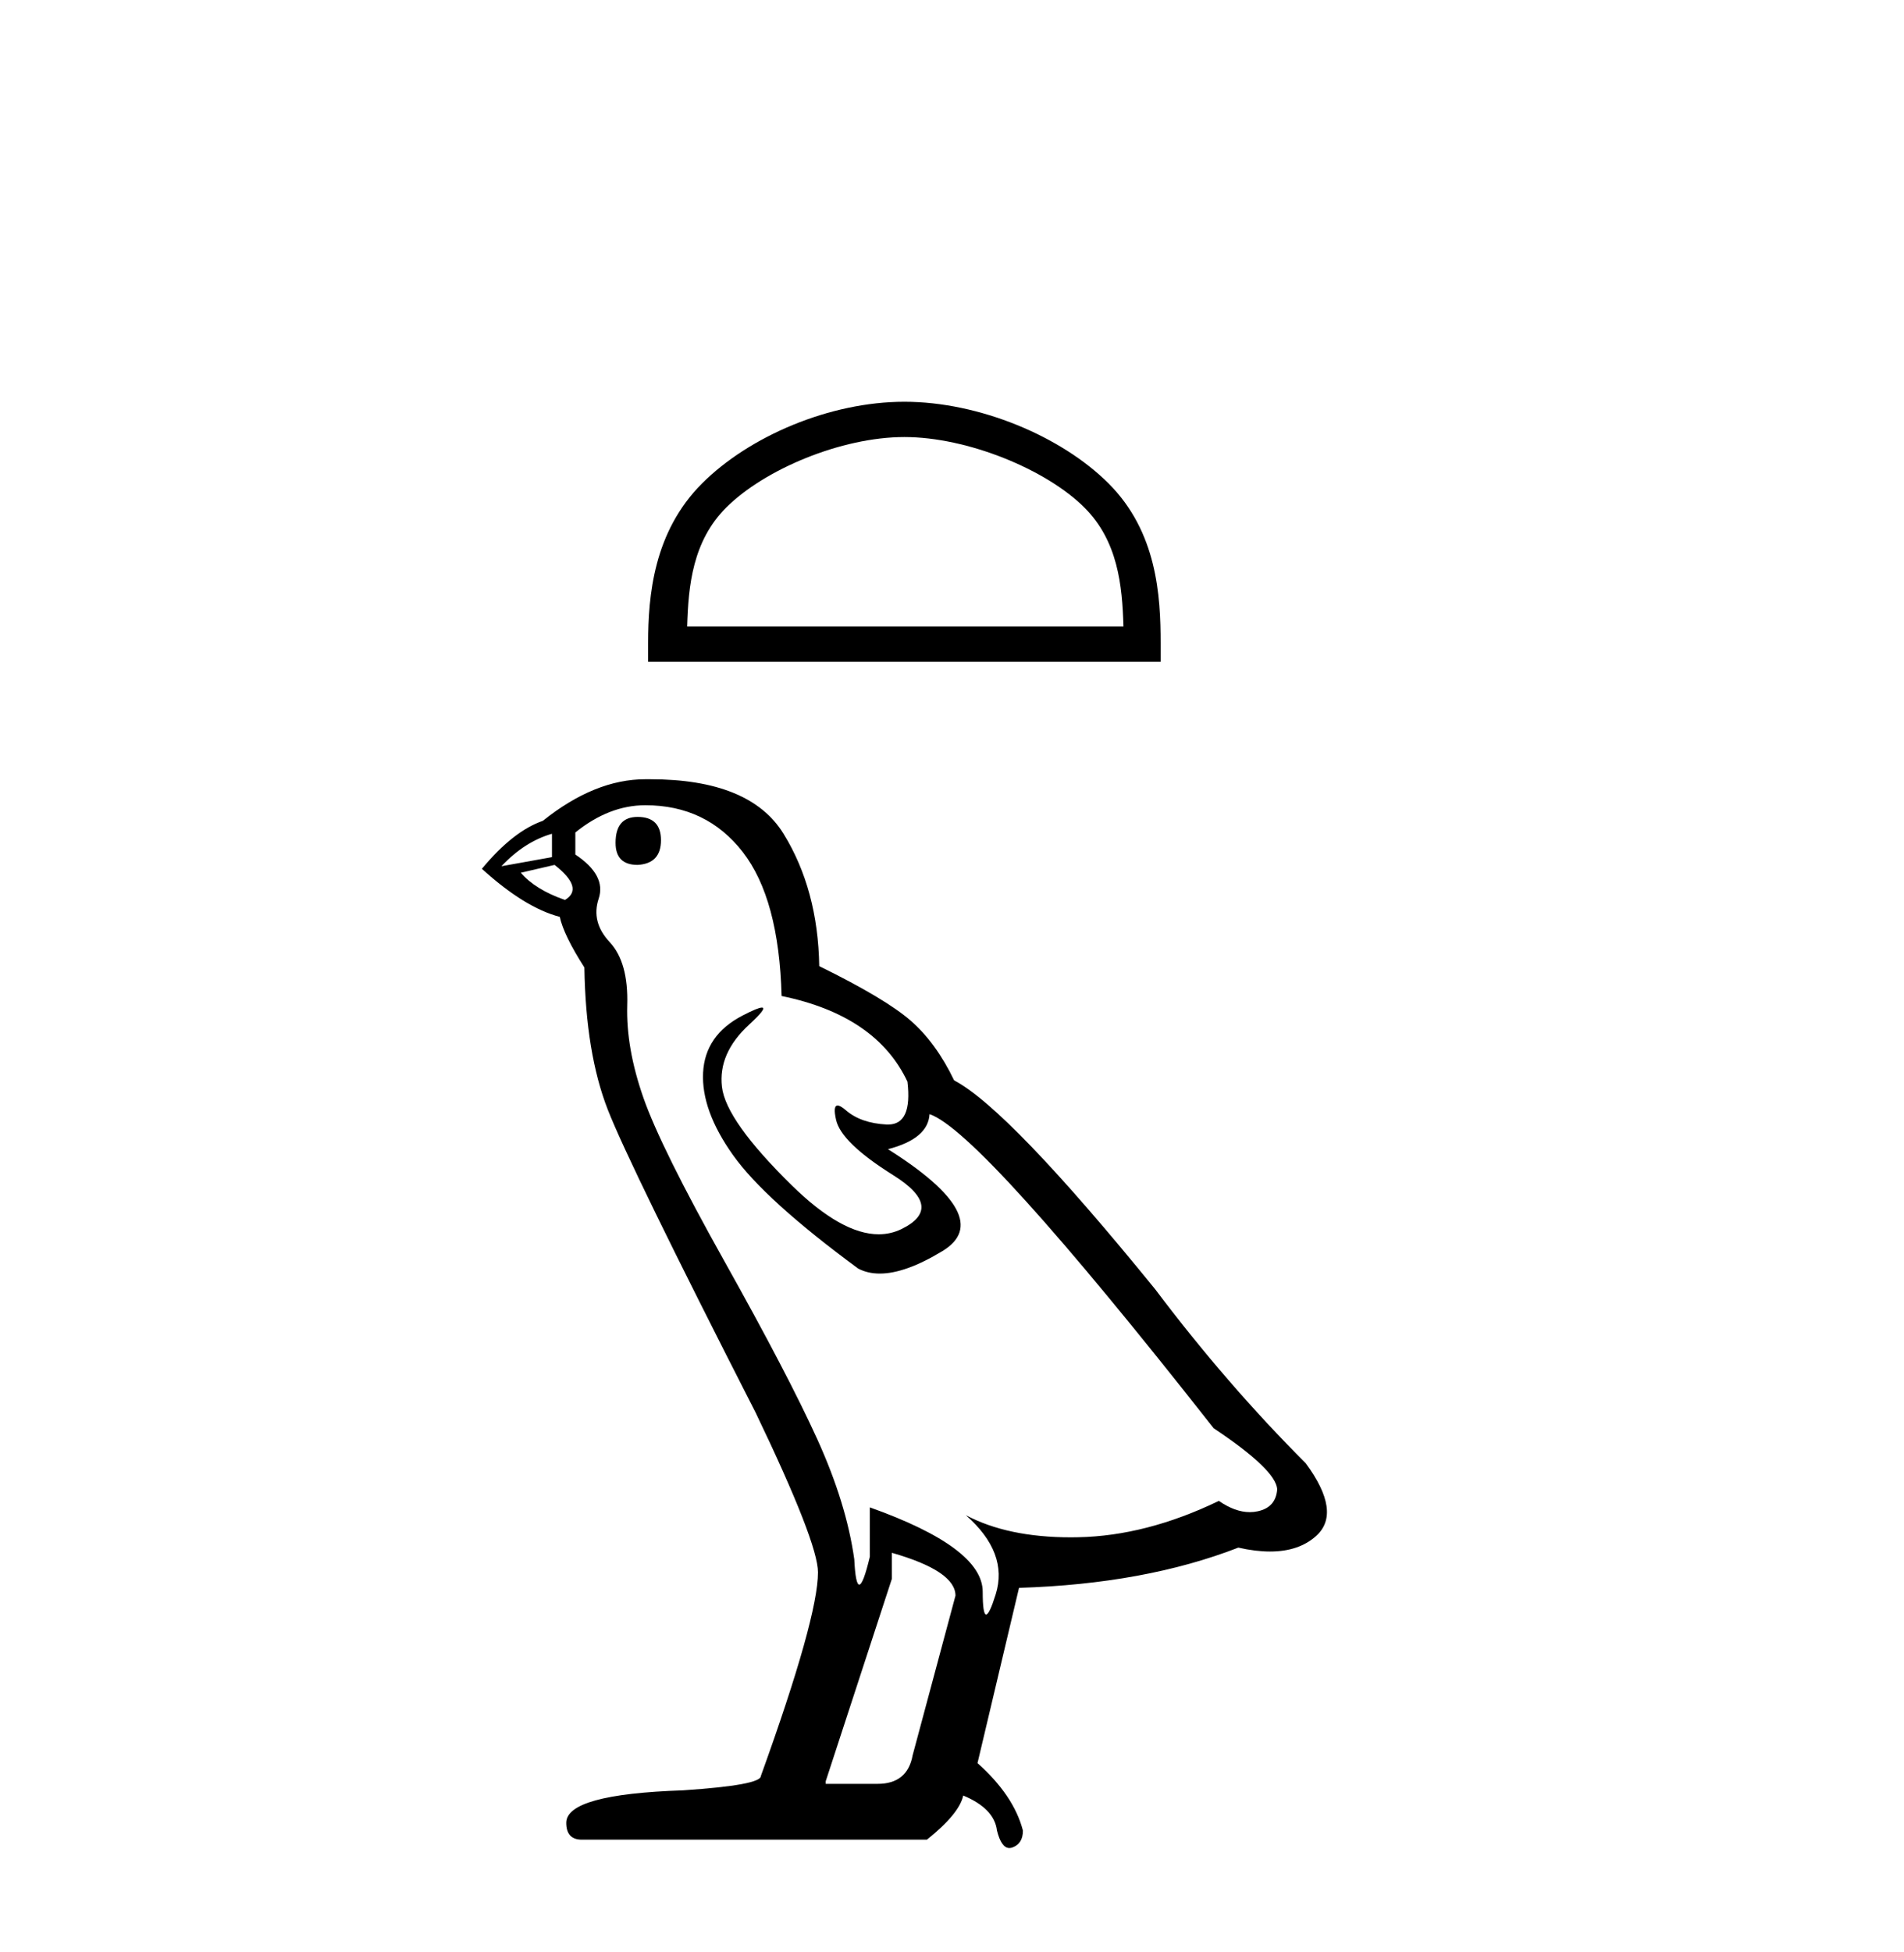 <?xml version='1.0' encoding='UTF-8' standalone='yes'?><svg xmlns='http://www.w3.org/2000/svg' xmlns:xlink='http://www.w3.org/1999/xlink' width='40.0' height='41.0' ><path d='M 19 9.178 C 20.324 9.178 21.981 9.858 22.783 10.66 C 23.485 11.362 23.577 12.292 23.602 13.157 L 14.436 13.157 C 14.461 12.292 14.553 11.362 15.255 10.66 C 16.057 9.858 17.675 9.178 19 9.178 ZM 19 8.437 C 17.429 8.437 15.738 9.163 14.748 10.153 C 13.732 11.169 13.616 12.507 13.616 13.508 L 13.616 13.898 L 24.383 13.898 L 24.383 13.508 C 24.383 12.507 24.306 11.169 23.29 10.153 C 22.3 9.163 20.57 8.437 19 8.437 Z' style='fill:#000000;stroke:none' /><path d='M 13.395 17.155 Q 12.932 17.155 12.932 17.7 Q 12.932 18.163 13.395 18.163 Q 13.886 18.136 13.886 17.645 Q 13.886 17.155 13.395 17.155 ZM 11.596 17.509 L 11.596 18 L 10.533 18.191 Q 11.024 17.673 11.596 17.509 ZM 11.651 18.163 Q 12.277 18.654 11.869 18.899 Q 11.242 18.681 10.942 18.327 L 11.651 18.163 ZM 13.558 16.91 Q 14.84 16.91 15.603 17.891 Q 16.366 18.872 16.42 20.916 Q 18.41 21.325 19.064 22.715 Q 19.17 23.615 18.659 23.615 Q 18.644 23.615 18.628 23.615 Q 18.083 23.587 17.77 23.315 Q 17.656 23.216 17.597 23.216 Q 17.496 23.216 17.565 23.519 Q 17.674 23.996 18.764 24.678 Q 19.855 25.359 18.942 25.809 Q 18.715 25.92 18.459 25.92 Q 17.684 25.92 16.638 24.896 Q 15.248 23.533 15.167 22.824 Q 15.085 22.116 15.739 21.516 Q 16.128 21.159 16.006 21.159 Q 15.923 21.159 15.603 21.325 Q 14.812 21.734 14.771 22.524 Q 14.73 23.315 15.398 24.255 Q 16.066 25.196 18.029 26.64 Q 18.229 26.745 18.483 26.745 Q 19.022 26.745 19.8 26.272 Q 20.945 25.577 18.655 24.133 Q 19.5 23.914 19.528 23.397 Q 20.591 23.751 25.497 29.993 Q 26.805 30.865 26.832 31.274 Q 26.805 31.655 26.423 31.737 Q 26.342 31.755 26.257 31.755 Q 25.948 31.755 25.606 31.519 Q 24.079 32.255 22.648 32.282 Q 22.573 32.284 22.499 32.284 Q 21.169 32.284 20.291 31.819 L 20.291 31.819 Q 21.19 32.609 20.918 33.481 Q 20.786 33.904 20.717 33.904 Q 20.645 33.904 20.645 33.427 Q 20.645 32.5 18.274 31.655 L 18.274 32.691 Q 18.134 33.277 18.052 33.277 Q 17.973 33.277 17.947 32.746 Q 17.783 31.573 17.17 30.224 Q 16.557 28.875 15.221 26.49 Q 13.886 24.105 13.518 23.056 Q 13.15 22.007 13.177 21.107 Q 13.204 20.208 12.809 19.785 Q 12.414 19.363 12.577 18.872 Q 12.741 18.381 12.087 17.945 L 12.087 17.482 Q 12.795 16.91 13.558 16.91 ZM 18.737 32.609 Q 20.073 32.991 20.073 33.509 L 19.173 36.861 Q 19.064 37.461 18.437 37.461 L 17.347 37.461 L 17.347 37.406 L 18.737 33.154 L 18.737 32.609 ZM 13.657 16.364 Q 13.608 16.364 13.558 16.364 Q 12.495 16.364 11.405 17.237 Q 10.778 17.455 10.124 18.245 Q 11.024 19.063 11.76 19.254 Q 11.841 19.635 12.277 20.317 Q 12.305 22.116 12.768 23.301 Q 13.231 24.487 15.875 29.666 Q 17.184 32.391 17.184 33.018 Q 17.184 33.972 15.984 37.297 Q 15.984 37.488 14.349 37.597 Q 11.896 37.679 11.896 38.279 Q 11.896 38.633 12.223 38.633 L 19.473 38.633 Q 20.155 38.088 20.236 37.706 Q 20.89 37.979 20.945 38.442 Q 21.037 38.809 21.206 38.809 Q 21.238 38.809 21.272 38.796 Q 21.49 38.715 21.49 38.442 Q 21.299 37.706 20.536 37.025 L 21.408 33.345 Q 24.052 33.263 26.015 32.5 Q 26.378 32.582 26.681 32.582 Q 27.287 32.582 27.65 32.255 Q 28.195 31.764 27.432 30.729 Q 25.769 29.066 24.27 27.076 Q 21.19 23.288 20.045 22.688 Q 19.664 21.897 19.132 21.434 Q 18.601 20.971 17.211 20.289 Q 17.184 18.681 16.461 17.509 Q 15.755 16.364 13.657 16.364 Z' style='fill:#000000;stroke:none' /></svg>